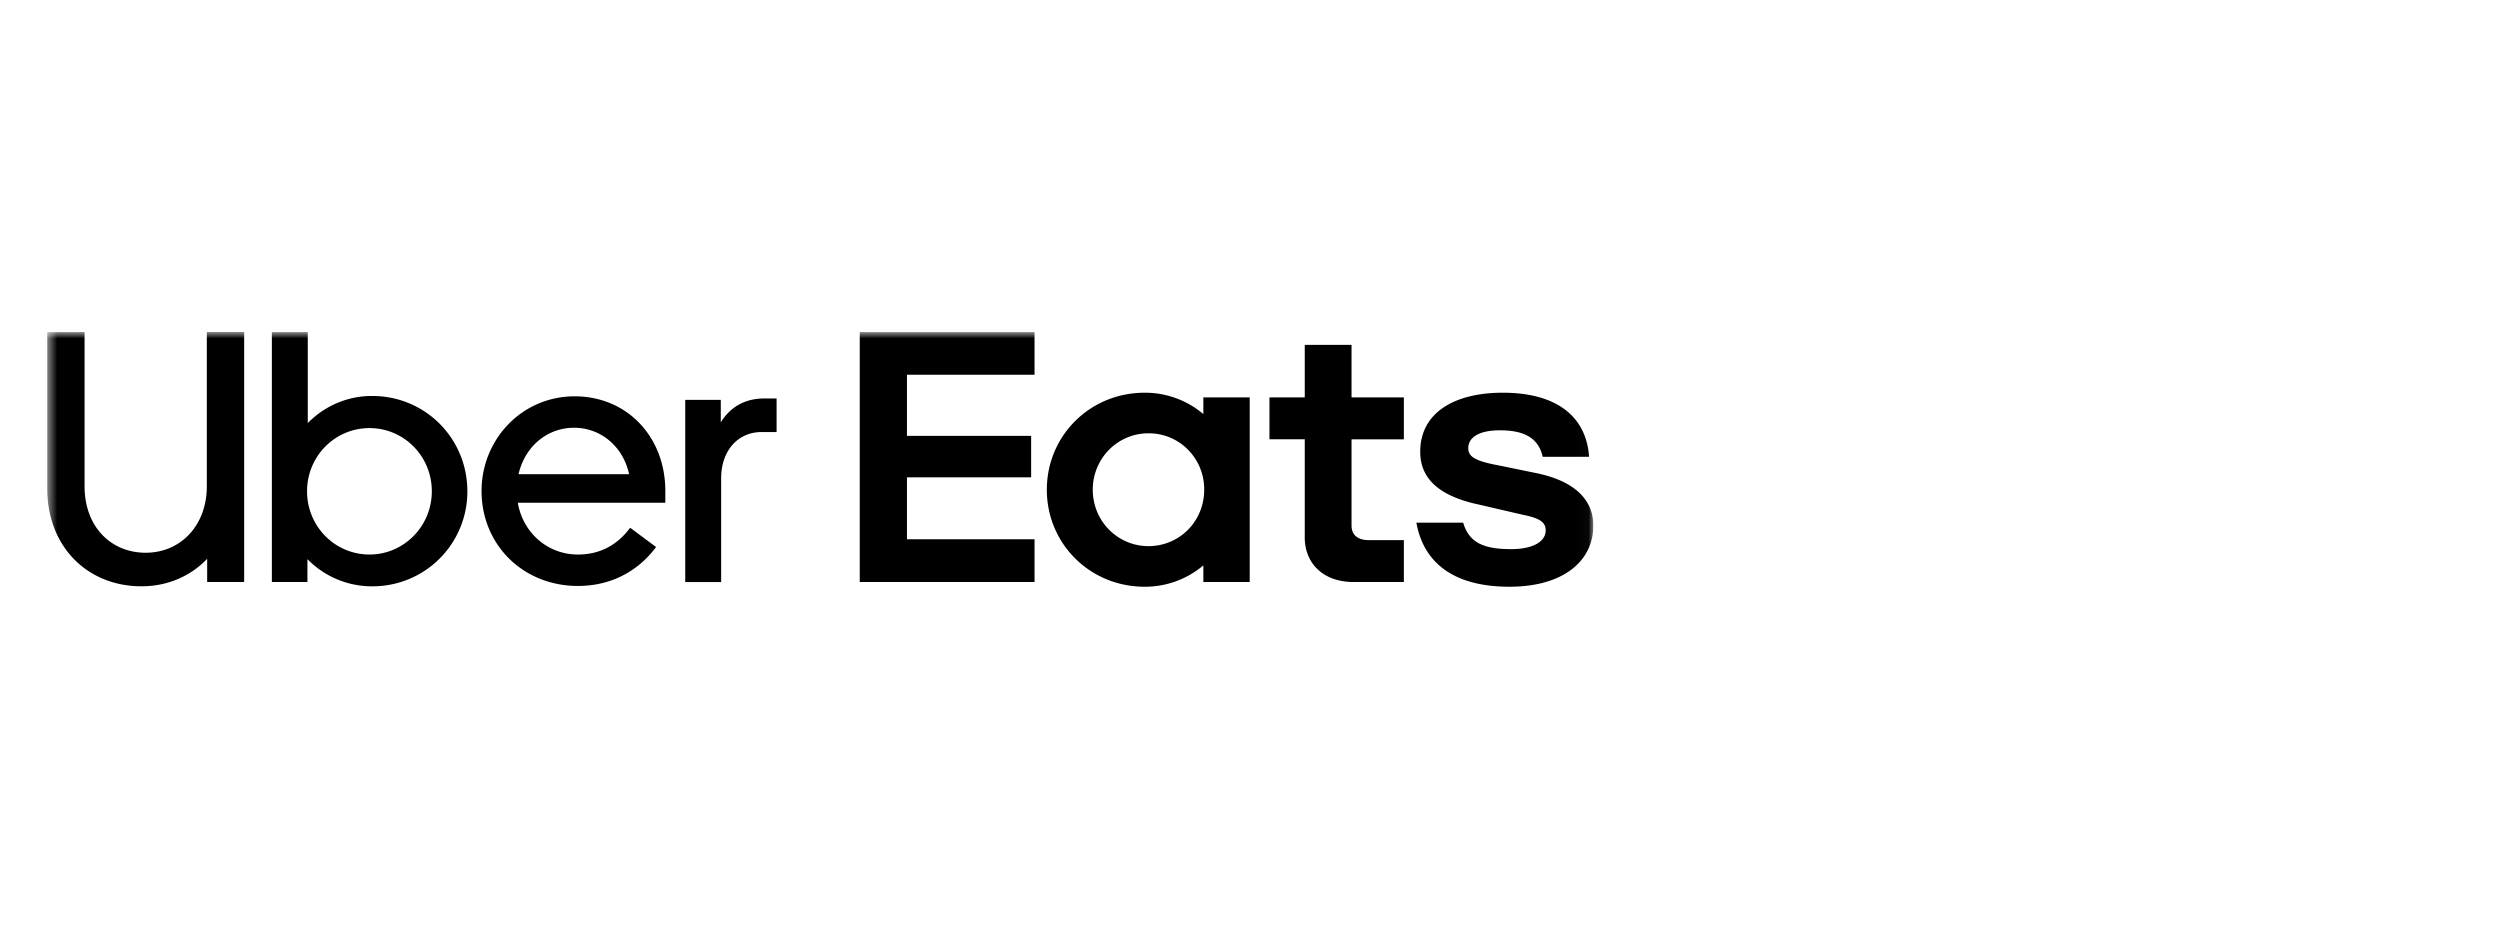 <svg xmlns="http://www.w3.org/2000/svg" width="240" height="90" fill="none"><g clip-path="url(#a)"><mask id="b" width="149" height="32" x="4" y="31" maskUnits="userSpaceOnUse" style="mask-type:luminance"><path fill="#fff" d="M4.535 31.875h148.437v30.857H4.535V31.875z"/></mask><g mask="url(#b)"><path fill="#000" d="M82.535 31.876h16.78v4.101H87.067v5.867H98.99v3.98H87.068v5.948h12.248v4.103h-16.78v-24zm62.381 24.45c5.145 0 8.044-2.461 8.044-5.867 0-2.42-1.716-4.225-5.308-5.005l-3.798-.78c-2.205-.409-2.899-.82-2.899-1.64 0-1.066 1.062-1.723 3.023-1.723 2.122 0 3.675.574 4.124 2.542h4.45c-.245-3.69-2.899-6.153-8.289-6.153-4.654 0-7.921 1.93-7.921 5.662 0 2.585 1.797 4.267 5.675 5.087l4.247.985c1.673.328 2.123.78 2.123 1.477 0 1.108-1.266 1.805-3.307 1.805-2.572 0-4.042-.574-4.614-2.543h-4.492c.654 3.692 3.389 6.153 8.942 6.153zm-10.145-4.471h-3.348c-1.021 0-1.675-.452-1.675-1.395v-8.287h5.023v-4.021h-5.023v-5.046h-4.491v5.046h-3.389v4.02h3.389v9.436c0 2.38 1.674 4.266 4.696 4.266h4.818v-4.02zm-14.799-13.703v17.723h-4.45v-1.6a8.655 8.655 0 0 1-5.635 2.051c-5.268 0-9.391-4.143-9.391-9.312 0-5.17 4.125-9.313 9.391-9.313a8.655 8.655 0 0 1 5.635 2.052v-1.6l4.45-.001zm-4.369 8.862a5.4 5.4 0 0 0-1.552-3.843 5.3 5.3 0 0 0-1.742-1.173 5.245 5.245 0 0 0-2.054-.4 5.28 5.28 0 0 0-2.051.408c-.65.271-1.24.67-1.738 1.173a5.388 5.388 0 0 0-1.158 1.76 5.46 5.46 0 0 0-.402 2.075 5.458 5.458 0 0 0 .402 2.074 5.405 5.405 0 0 0 1.159 1.76 5.329 5.329 0 0 0 1.738 1.173 5.28 5.28 0 0 0 2.05.407c2.98 0 5.348-2.38 5.348-5.414zM13.988 53.063c3.309 0 5.867-2.572 5.867-6.378v-14.81h3.584v23.998h-3.55v-2.227c-1.603 1.678-3.821 2.639-6.312 2.639-5.117 0-9.042-3.737-9.042-9.394V31.876h3.584v14.81c0 3.874 2.524 6.377 5.869 6.377zm12.112 2.81h3.412v-2.194a8.708 8.708 0 0 0 2.846 1.934 8.624 8.624 0 0 0 3.363.673 9.088 9.088 0 0 0 9.145-9.12c0-5.074-4.025-9.153-9.145-9.153a8.547 8.547 0 0 0-3.347.672 8.63 8.63 0 0 0-2.828 1.933v-8.742h-3.447v23.998-.001zm9.383-2.64a5.92 5.92 0 0 1-2.3-.454 5.975 5.975 0 0 1-1.951-1.314 6.053 6.053 0 0 1-1.302-1.973 6.11 6.11 0 0 1-.452-2.326 6.11 6.11 0 0 1 .452-2.327c.3-.738.743-1.408 1.301-1.972a5.972 5.972 0 0 1 1.951-1.315 5.917 5.917 0 0 1 2.3-.455 5.91 5.91 0 0 1 2.292.463 5.97 5.97 0 0 1 1.94 1.316 6.05 6.05 0 0 1 1.293 1.97c.298.735.45 1.524.447 2.32 0 3.36-2.694 6.068-5.97 6.068zM55.17 38.047c-5.083 0-8.94 4.148-8.94 9.085 0 5.21 4.028 9.12 9.247 9.12 3.174 0 5.767-1.406 7.507-3.737l-2.49-1.852c-1.297 1.748-3.003 2.572-5.016 2.572-2.935 0-5.29-2.127-5.767-4.972h14.16v-1.131c0-5.211-3.685-9.085-8.7-9.085zm-5.39 7.474c.615-2.675 2.764-4.457 5.323-4.457 2.56 0 4.709 1.782 5.29 4.457H49.778zm24.773-4.046v-3.222h-1.195c-1.91 0-3.309.891-4.162 2.297v-2.16h-3.412v17.485h3.447v-9.943c0-2.707 1.637-4.457 3.888-4.457h1.434z"/></g></g><defs><clipPath id="a"><path fill="#fff" d="M4 31.5h149v27H4z"/></clipPath></defs></svg>